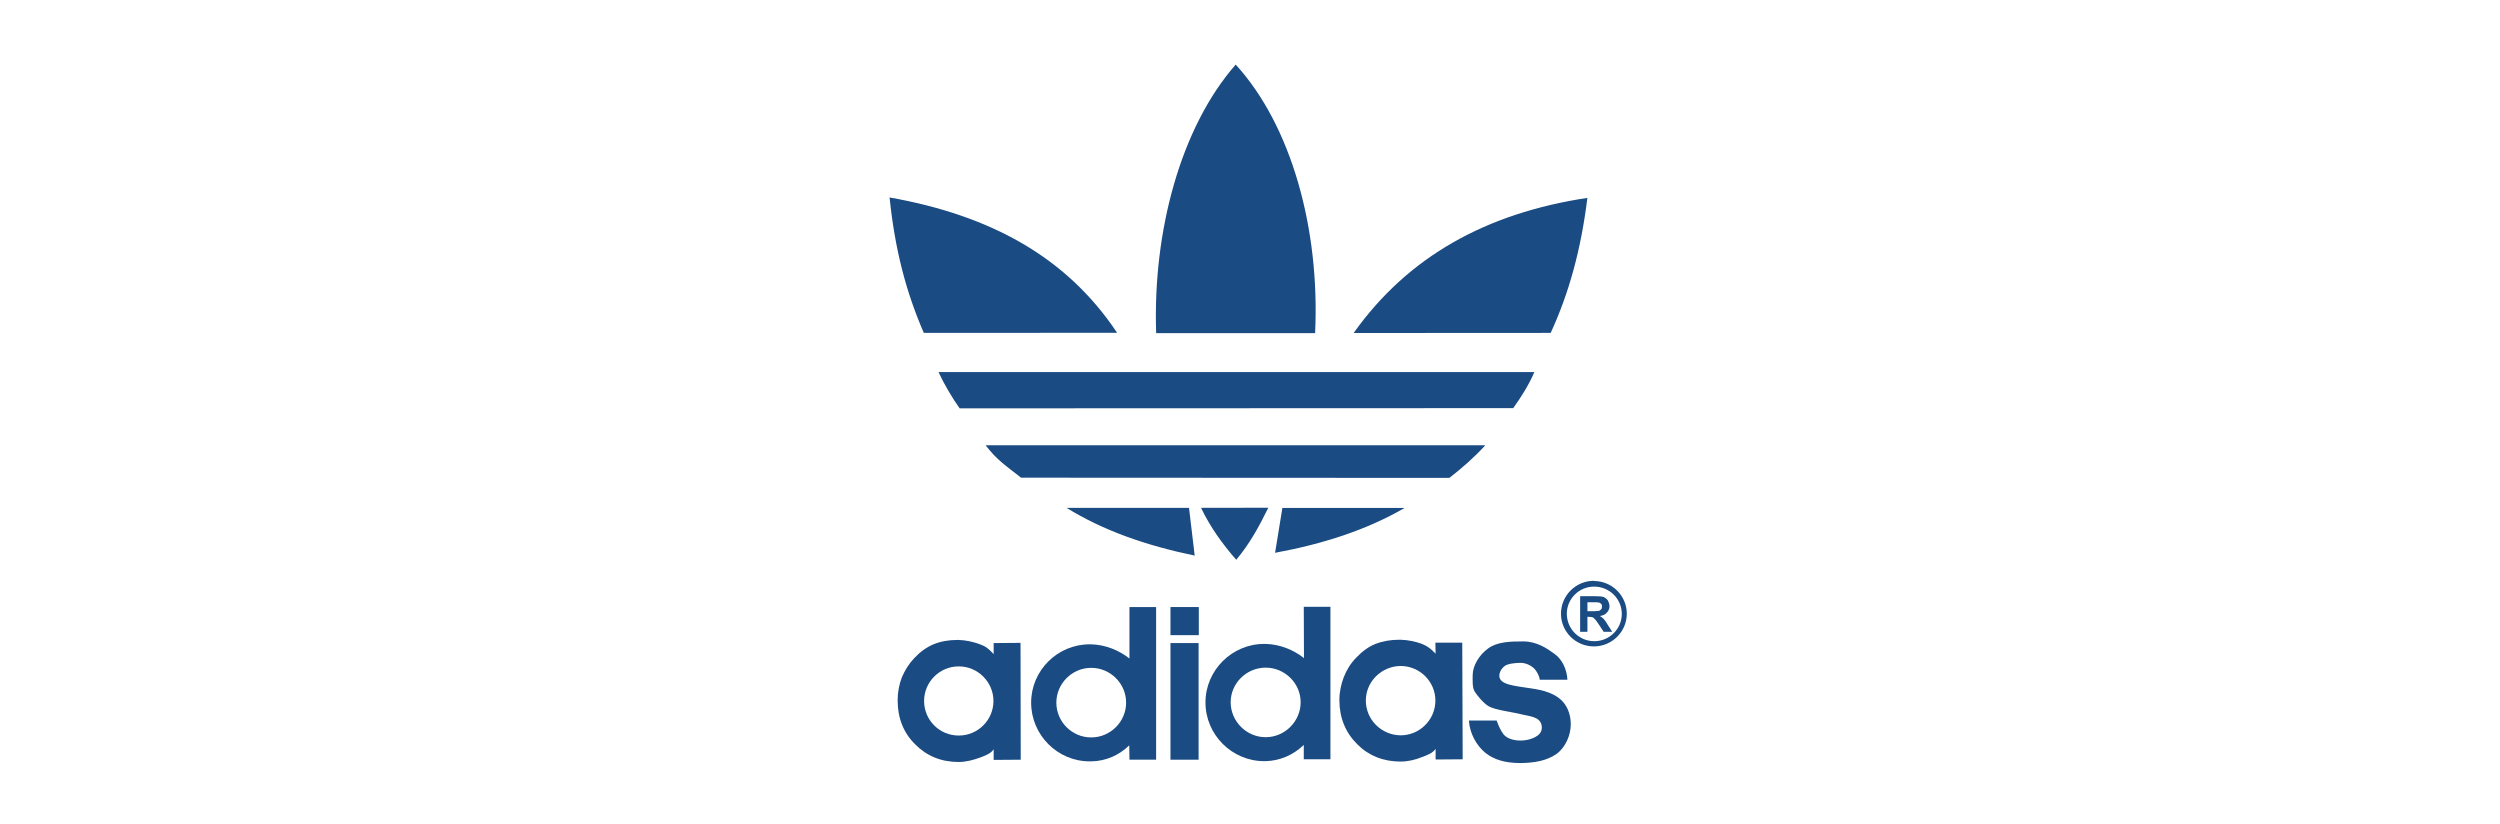 <?xml version="1.0" encoding="UTF-8"?>
<svg width="652px" height="215px" viewBox="0 0 652 215" version="1.1" xmlns="http://www.w3.org/2000/svg" xmlns:xlink="http://www.w3.org/1999/xlink">
    <!-- Generator: Sketch 52.5 (67469) - http://www.bohemiancoding.com/sketch -->
    <title>Artboard</title>
    <desc>Created with Sketch.</desc>
    <g id="Artboard" stroke="none" stroke-width="1" fill="none" fill-rule="evenodd">
        <g id="adidas-logo" transform="translate(232, 16)" fill="#1A4B82">
            <path d="M167.446,163.555 C162.992,162.848 159.025,162.63 159.025,160.24 C159.025,159.318 159.569,158.339 160.439,157.688 C161.199,157.091 163.208,156.872 164.567,156.872 C165.979,156.872 167.39,157.579 168.26,158.502 C168.801,159.156 169.456,160.188 169.564,161.274 L176.788,161.274 C176.625,158.613 175.485,156.003 173.419,154.538 C171.409,153.072 168.801,151.279 165.218,151.279 C161.795,151.279 158.428,151.387 156.094,153.126 C153.756,154.809 152.074,157.633 152.074,160.077 C152.074,161.49 151.964,163.174 152.507,164.205 C153.105,165.238 154.843,167.356 156.203,168.171 C158.103,169.257 162.556,169.692 165.001,170.345 C167.011,170.832 169.456,170.942 169.998,172.95 C170.323,174.146 169.943,175.233 168.857,175.939 C167.826,176.644 166.251,177.133 164.512,177.133 C162.718,177.133 160.981,176.589 160.113,175.503 C159.352,174.472 158.917,173.494 158.319,171.92 L151.096,171.92 C151.259,175.233 153.105,178.492 155.387,180.338 C157.614,182.13 160.602,183 164.404,183 C168.205,183 171.517,182.348 173.963,180.609 C176.352,178.871 177.658,175.613 177.658,172.95 C177.658,170.669 177.006,168.877 175.973,167.464 C173.855,164.696 170.052,163.934 167.446,163.555" id="Fill-1"></path>
            <polygon id="Fill-2" points="73.26 182.13 80.593 182.13 80.593 151.713 73.26 151.713"></polygon>
            <polygon id="Fill-3" points="73.26 149.65 80.647 149.65 80.647 142.317 73.26 142.317"></polygon>
            <path d="M52.621,176.318 L52.567,176.318 C47.569,176.318 43.496,172.245 43.496,167.246 C43.496,162.305 47.569,158.176 52.567,158.176 L52.621,158.176 C57.564,158.176 61.691,162.251 61.691,167.246 C61.691,172.245 57.564,176.318 52.621,176.318 Z M62.561,155.733 C59.844,153.614 56.368,152.15 52.567,152.038 C52.458,152.038 52.349,152.038 52.186,152.038 C43.767,152.038 36.922,158.883 36.922,167.246 C36.922,175.666 43.767,182.564 52.186,182.564 C52.349,182.564 52.458,182.564 52.567,182.564 C56.368,182.511 59.844,180.99 62.507,178.382 L62.561,182.13 L69.513,182.13 L69.513,142.317 L62.561,142.317 L62.561,155.733 Z" id="Fill-4" fill-rule="nonzero"></path>
            <path d="M98.084,176.263 C93.085,176.263 88.958,172.136 88.958,167.14 C88.958,162.197 93.085,158.121 98.084,158.121 C103.081,158.121 107.209,162.197 107.209,167.14 C107.209,172.136 103.081,176.263 98.084,176.263 Z M108.077,155.624 C105.362,153.505 101.885,152.038 98.084,151.931 C97.974,151.931 97.812,151.931 97.703,151.931 C89.284,151.931 82.386,158.828 82.386,167.194 C82.386,175.613 89.284,182.511 97.703,182.511 C97.812,182.511 97.974,182.511 98.084,182.511 C101.885,182.402 105.307,180.881 108.024,178.275 L108.024,182.023 L114.976,182.023 L114.976,142.262 L108.024,142.262 L108.077,155.624 Z" id="Fill-5" fill-rule="nonzero"></path>
            <path d="M18.076,175.828 C18.021,175.828 18.021,175.828 18.021,175.828 C13.024,175.828 9.004,171.81 9.004,166.813 C9.004,161.87 13.024,157.797 18.021,157.797 C18.021,157.797 18.021,157.797 18.076,157.797 C23.018,157.797 27.092,161.87 27.092,166.813 C27.092,171.81 23.018,175.828 18.076,175.828 Z M27.146,151.713 L27.146,154.593 C25.734,153.072 25.082,152.583 23.453,151.984 C21.986,151.442 19.977,150.953 18.021,150.899 C17.912,150.899 17.803,150.899 17.695,150.899 C15.359,150.899 13.296,151.279 11.449,152.038 C9.656,152.799 7.972,153.994 6.452,155.624 C5.094,157.036 4.007,158.775 3.193,160.677 C2.486,162.577 2.106,164.532 2.106,166.649 C2.106,171.268 3.627,175.124 6.669,178.112 C9.656,181.154 13.459,182.727 18.021,182.727 C18.021,182.727 18.021,182.727 18.076,182.727 C19.922,182.727 21.932,182.183 23.562,181.587 C25.19,180.99 26.386,180.5 27.146,179.414 L27.146,182.183 L34.207,182.13 L34.154,151.659 L27.146,151.713 Z" id="Fill-6" fill-rule="nonzero"></path>
            <path d="M133.279,175.774 C128.284,175.721 124.209,171.702 124.209,166.704 C124.209,161.763 128.284,157.742 133.279,157.688 C138.279,157.688 142.35,161.763 142.35,166.704 C142.35,171.702 138.279,175.774 133.279,175.774 Z M142.35,151.605 L142.405,154.484 C140.992,153.019 140.287,152.528 138.712,151.875 C137.191,151.334 135.235,150.899 133.279,150.845 C133.17,150.845 133.062,150.845 132.955,150.845 C130.619,150.845 128.555,151.224 126.709,151.931 C124.861,152.691 123.176,153.942 121.711,155.516 C120.297,156.928 119.212,158.666 118.452,160.622 C117.746,162.467 117.312,164.478 117.312,166.594 C117.312,171.159 118.886,175.015 121.927,178.057 C124.861,181.044 128.718,182.618 133.279,182.618 C135.181,182.618 137.191,182.13 138.765,181.479 C140.395,180.881 141.646,180.393 142.405,179.307 L142.405,182.077 L149.467,182.023 L149.356,151.605 L142.35,151.605 Z" id="Fill-7" fill-rule="nonzero"></path>
            <path d="M183.794,151.224 C179.829,151.224 176.625,148.019 176.625,144.054 C176.625,140.198 179.829,136.939 183.794,136.993 C187.76,136.993 190.964,140.198 190.964,144.111 C190.964,148.019 187.76,151.224 183.794,151.224 Z M183.794,135.527 C183.74,135.527 183.686,135.474 183.686,135.474 C178.959,135.474 175.103,139.328 175.103,144.054 C175.103,148.78 178.959,152.583 183.686,152.583 C183.686,152.583 183.74,152.583 183.794,152.583 C188.465,152.528 192.267,148.725 192.267,144.054 C192.267,139.383 188.465,135.581 183.794,135.527 Z" id="Fill-8" fill-rule="nonzero"></path>
            <path d="M183.794,143.403 C183.686,143.403 183.523,143.403 183.36,143.403 L182.001,143.403 L182.001,141.069 L183.415,141.069 C183.578,141.069 183.686,141.069 183.794,141.069 C184.337,141.069 184.716,141.069 184.828,141.122 C185.098,141.122 185.369,141.284 185.532,141.449 C185.75,141.611 185.804,141.881 185.804,142.154 C185.804,142.425 185.75,142.751 185.586,142.914 C185.424,143.024 185.261,143.185 185.098,143.295 C184.882,143.348 184.446,143.348 183.794,143.403 Z M186.292,145.466 C186.02,145.196 185.695,144.924 185.261,144.652 C186.076,144.544 186.728,144.218 187.107,143.729 C187.487,143.348 187.76,142.751 187.76,142.099 C187.76,141.556 187.543,141.014 187.325,140.579 C187.053,140.198 186.62,139.873 186.238,139.709 C185.804,139.546 185.098,139.492 184.067,139.492 L180.1,139.492 L180.1,148.78 L182.001,148.78 L182.001,144.869 L182.327,144.869 C182.762,144.869 183.087,144.924 183.305,144.978 C183.523,145.032 183.631,145.141 183.794,145.303 C183.794,145.359 183.849,145.359 183.849,145.413 C184.067,145.521 184.393,146.011 184.882,146.715 L186.238,148.78 L188.465,148.78 L187.325,146.988 C186.891,146.282 186.509,145.685 186.292,145.466 Z" id="Fill-9" fill-rule="nonzero"></path>
            <path d="M172.419,70.819 L121.03,70.848 C135.221,50.891 155.598,39.611 181.993,35.608 C180.341,48.959 177.262,60.295 172.419,70.819 Z M110.981,70.876 L69.528,70.876 C68.604,44.201 75.994,17.134 90.269,0.844 C104.767,16.715 112.269,43.669 110.981,70.876 Z M59.339,70.792 L8.929,70.819 C4.311,60.155 1.4,49.155 0,35.496 C25.975,40.114 46.016,50.778 59.339,70.792 Z M162.651,90.441 L18.278,90.496 C16.346,87.81 14.135,84.03 12.764,81.036 L168.166,81.036 C166.709,84.395 164.751,87.501 162.651,90.441 Z M145.998,108.634 L34.288,108.578 C30.565,105.612 28.046,104.072 25.051,100.125 L155.374,100.125 C152.462,103.316 149.132,106.198 145.998,108.634 Z M98.778,116.415 L81.228,116.444 C83.691,121.566 86.826,125.876 90.409,129.991 C93.935,125.792 96.287,121.453 98.778,116.415 Z M102.444,116.471 L100.541,128.171 C113.304,125.821 124.556,122.125 134.326,116.471 L102.444,116.471 Z M78.093,116.444 L46.156,116.444 C55.701,122.35 66.869,126.269 79.576,128.9 L78.093,116.444 Z" id="Fill-10" fill-rule="nonzero"></path>
        </g>
    </g>
</svg>